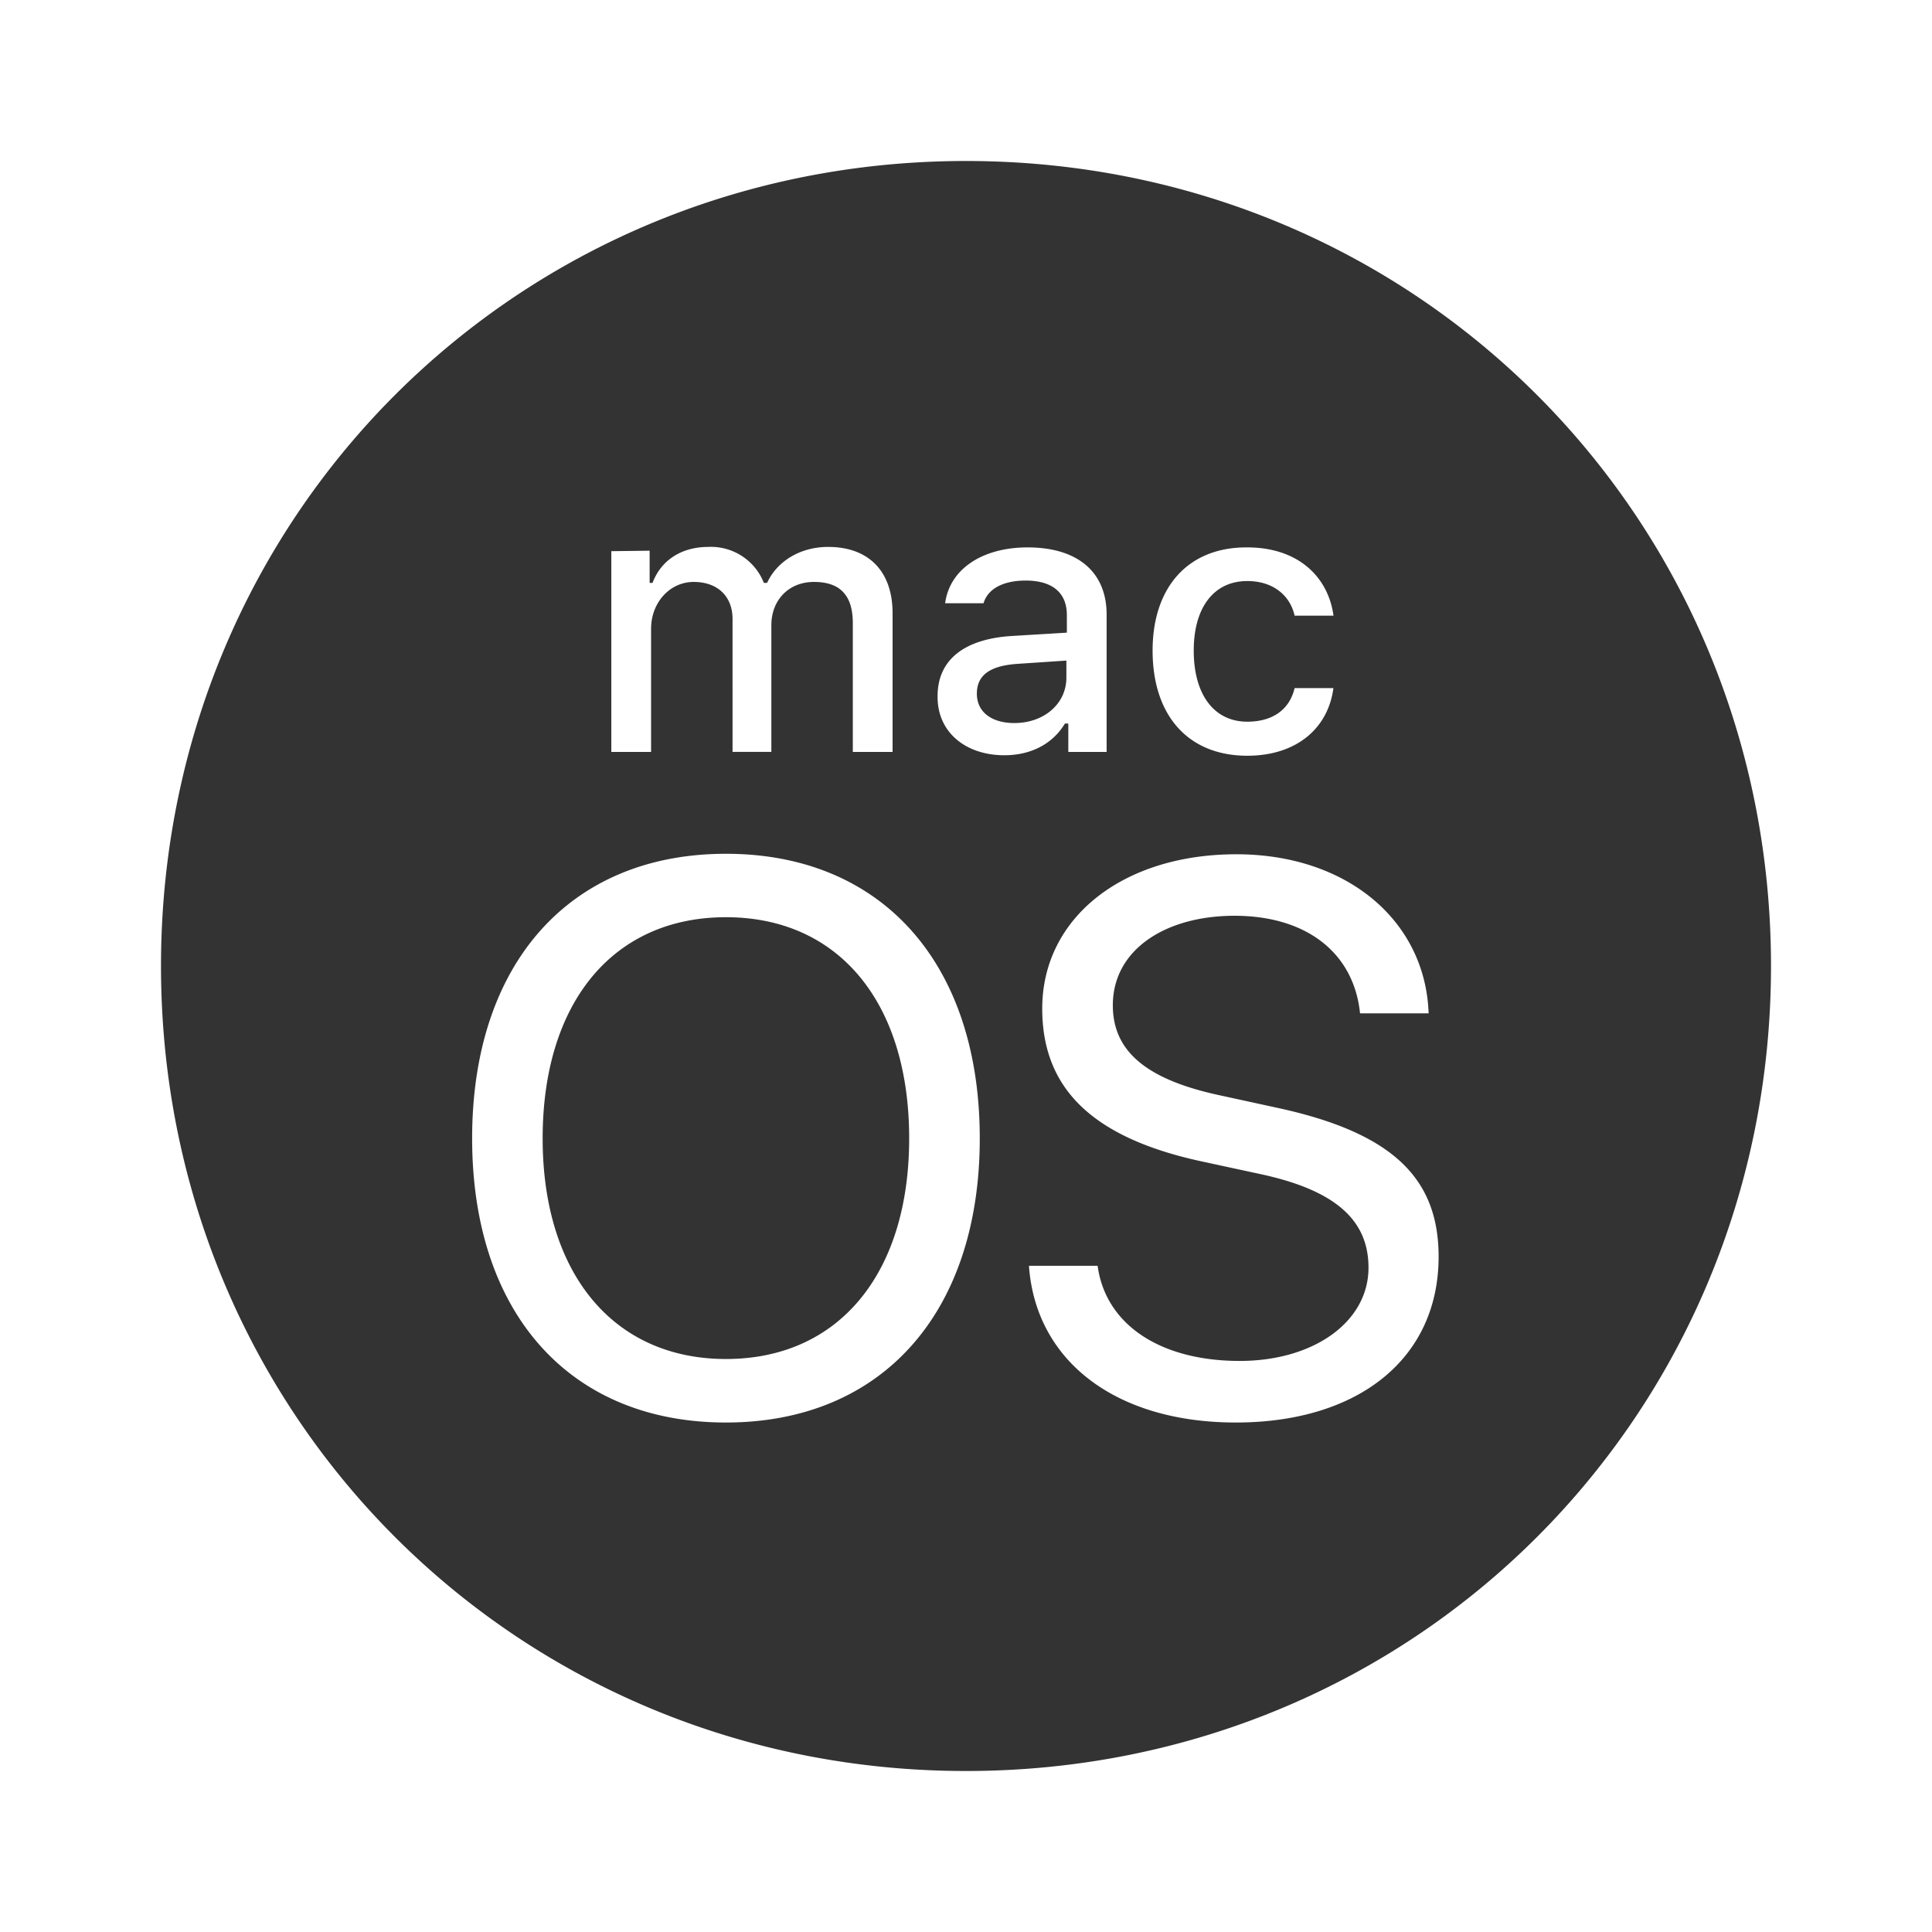 <svg width="24" height="24" viewBox="0 0 24 24" xmlns="http://www.w3.org/2000/svg">
    <g fill="none" fill-rule="evenodd">
        <rect width="24" height="24" rx="2"/>
        <path d="M11.294 14.141c0 1.683-.876 2.741-2.276 2.741s-2.277-1.064-2.277-2.74c0-1.69.877-2.748 2.277-2.748 1.4 0 2.276 1.059 2.276 2.747zm1.953-5.935-.612.041c-.347.024-.5.147-.5.37 0 .236.194.365.465.365.37 0 .647-.24.647-.564v-.212zM22 12c0 5.582-4.418 10-10 10S2 17.582 2 12 6.418 2 12 2s10 4.418 10 10zm-7.682-3.918c0 .812.447 1.306 1.176 1.306.618 0 1.006-.347 1.07-.84h-.482c-.064.27-.276.417-.588.417-.412 0-.665-.336-.665-.883 0-.54.253-.864.665-.864.33 0 .535.188.588.43h.483c-.065-.483-.441-.848-1.07-.848-.73-.006-1.177.488-1.177 1.282zM7.594 6.847v2.494h.494v-1.53c0-.323.23-.582.53-.582.294 0 .482.177.482.46V9.34h.482V7.765c0-.3.206-.536.53-.536.323 0 .482.165.482.512v1.6h.494V7.618c0-.518-.294-.824-.8-.824-.347 0-.635.177-.759.447h-.04a.706.706 0 0 0-.689-.447c-.335 0-.588.165-.694.447H8.07v-.4l-.477.006zm4.577 7.294c0-2.17-1.212-3.535-3.153-3.535-1.942 0-3.153 1.365-3.153 3.535s1.211 3.53 3.153 3.53c1.94 0 3.153-1.365 3.153-3.53zm.305-4.759c.33 0 .6-.14.753-.394h.042v.353h.476V7.635c0-.523-.353-.835-.982-.835-.57 0-.97.276-1.024.694h.477c.053-.182.247-.282.523-.282.335 0 .512.153.512.43v.217l-.677.041c-.594.035-.929.294-.929.747-.006.447.347.735.83.735zm5.395 6.23c0-.97-.565-1.536-1.989-1.847l-.758-.165c-.936-.206-1.3-.576-1.3-1.112 0-.694.658-1.112 1.511-1.112.894 0 1.483.46 1.56 1.212h.852c-.041-1.159-1.023-1.976-2.388-1.976-1.418 0-2.412.794-2.412 1.917 0 .971.594 1.595 1.965 1.895l.759.164c.947.206 1.329.588 1.329 1.16 0 .67-.676 1.158-1.6 1.158-.982 0-1.665-.447-1.765-1.182h-.853c.083 1.182 1.077 1.947 2.57 1.947 1.524 0 2.519-.795 2.519-2.06z" fill="#333" fill-rule="nonzero"/>
    </g>
</svg>
